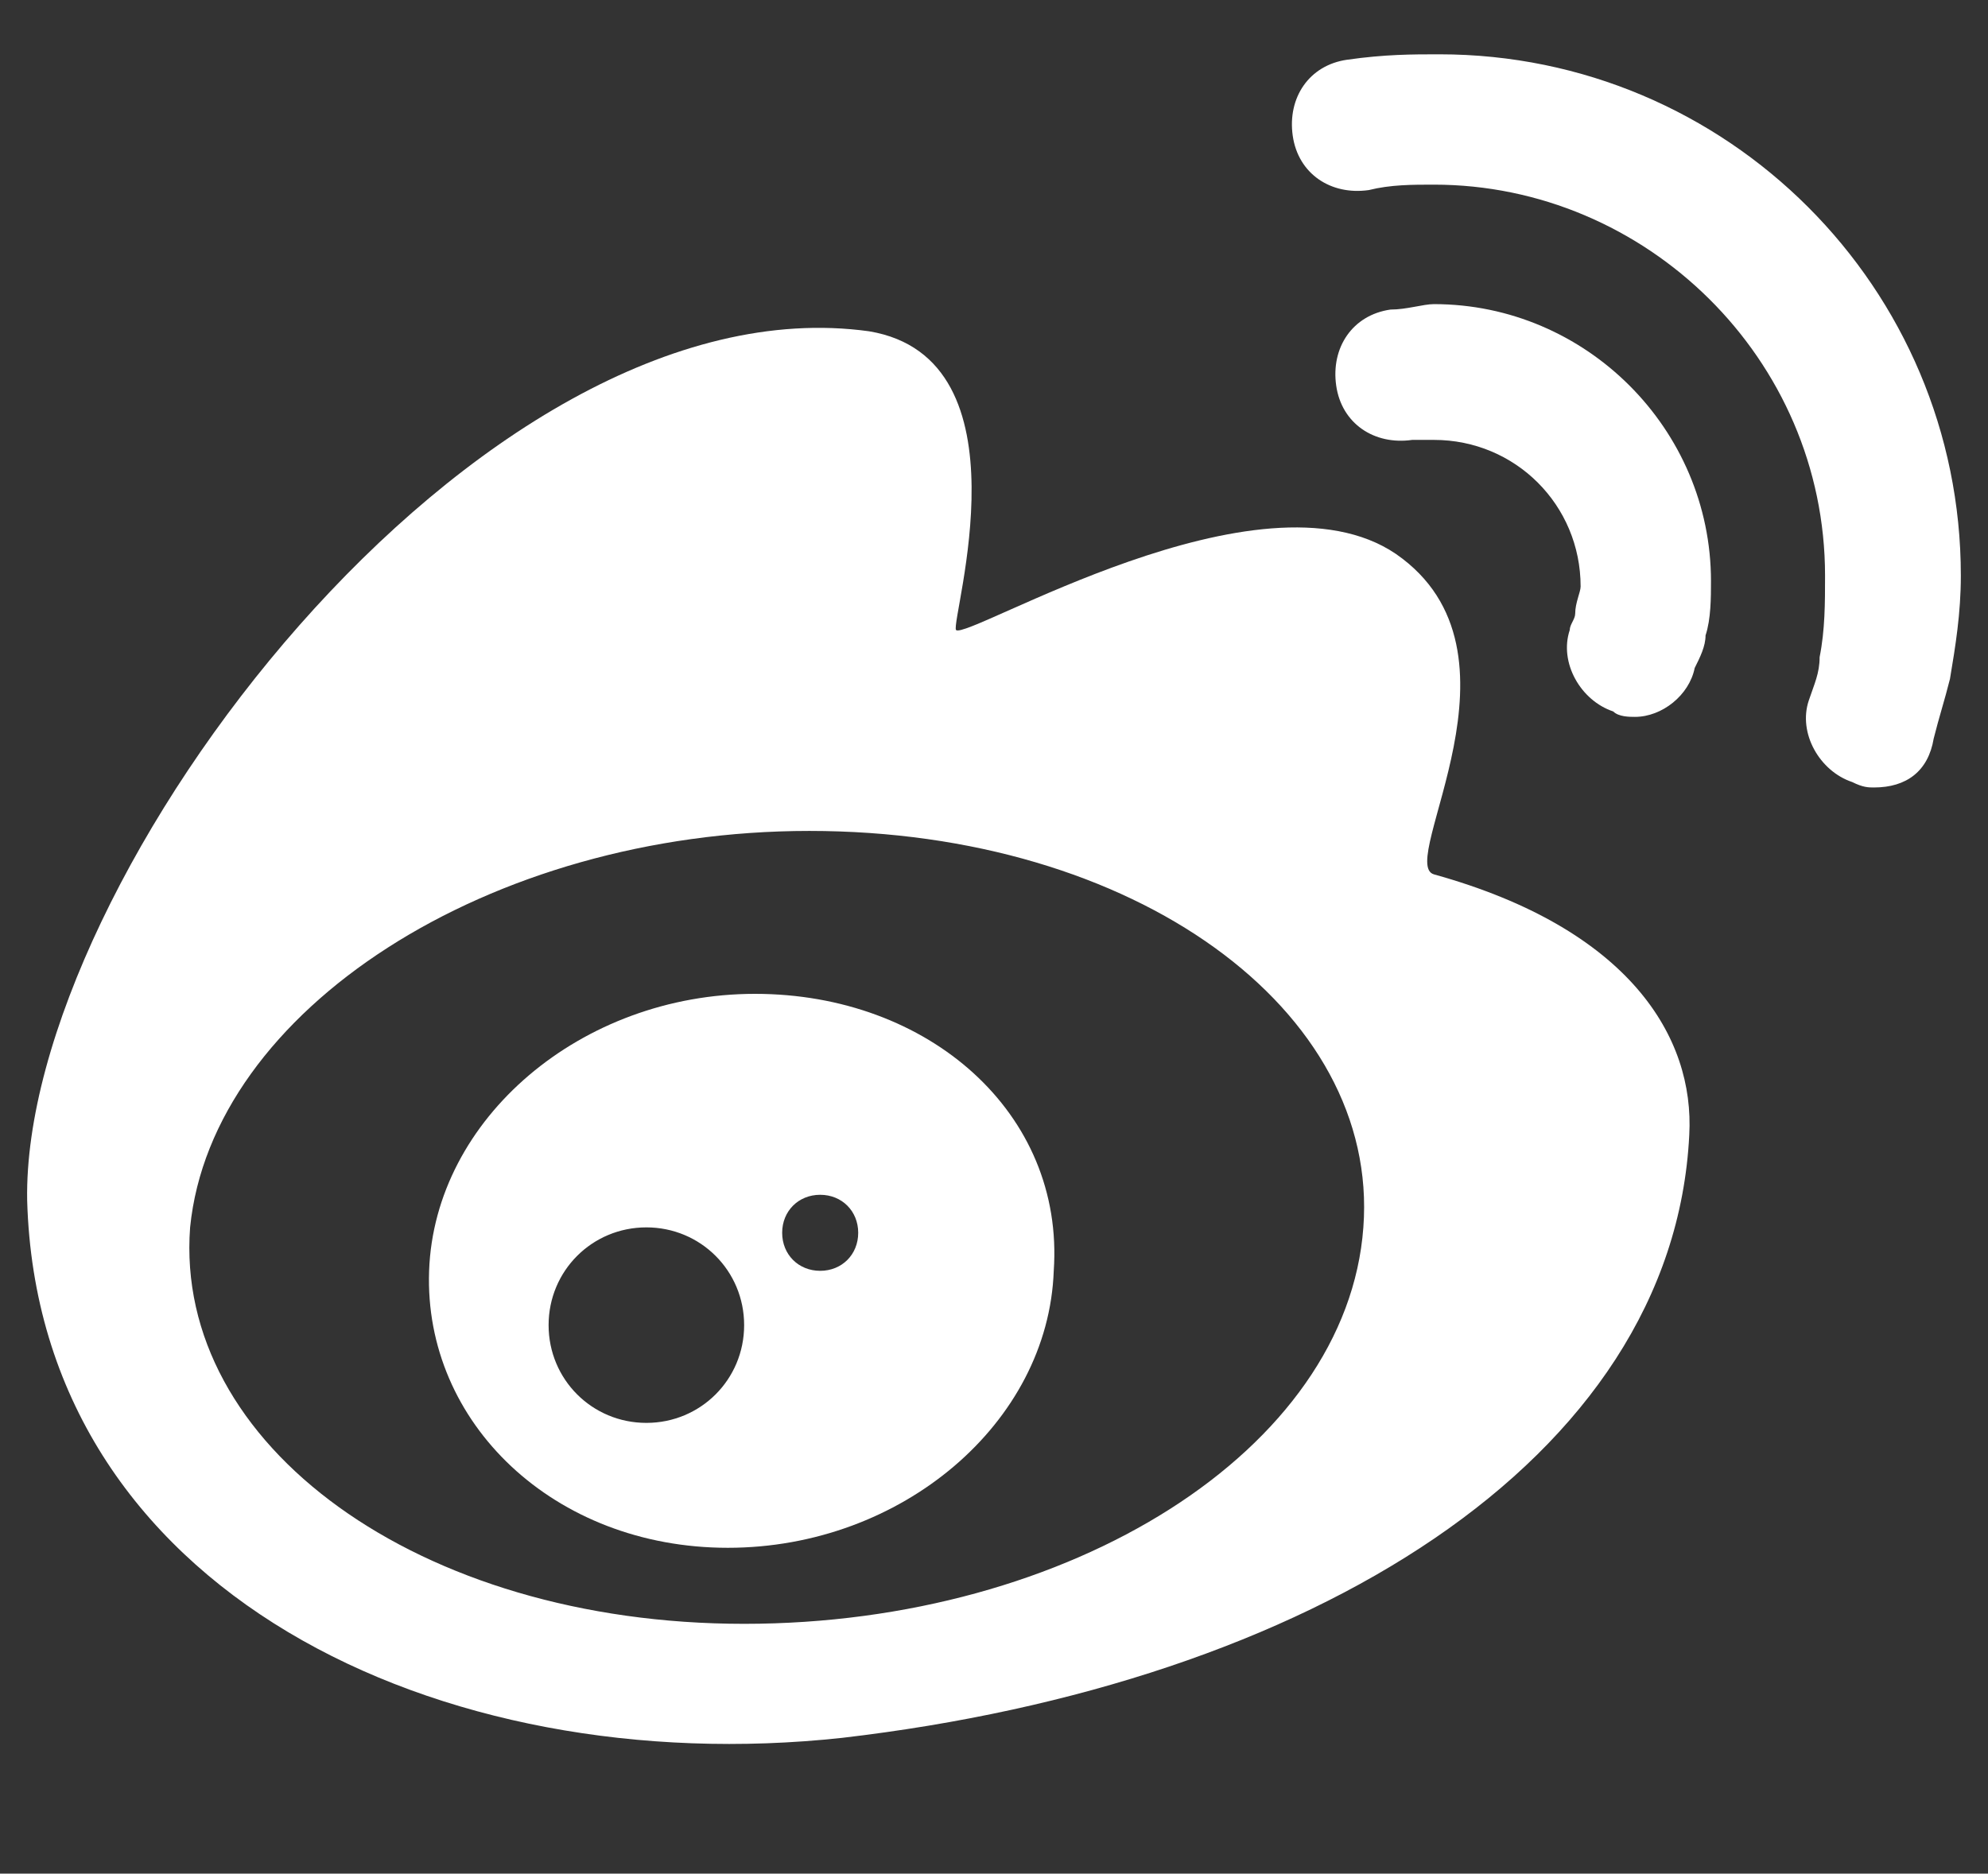 <?xml version="1.0" encoding="utf-8"?>
<!-- Generator: Adobe Illustrator 21.0.0, SVG Export Plug-In . SVG Version: 6.00 Build 0)  -->
<svg version="1.1" id="图层_1" xmlns="http://www.w3.org/2000/svg" xmlns:xlink="http://www.w3.org/1999/xlink" x="0px" y="0px"
	 viewBox="0 0 36.6 34.5" style="enable-background:new 0 0 36.6 34.5;" xml:space="preserve">
<rect x="0" y="0" width="36.6" height="34.5" fill="#333333" stroke="none"/>
<style type="text/css">
	.st0{fill:#FFFFFF;}
</style>
<g>
	<path class="st0" d="M26.4,16.1c-0.7-0.2,1.9-4.1-0.7-5.9c-2.5-1.7-7.9,1.6-8.1,1.4c-0.1-0.2,1.4-5-1.6-5.5
		c-7.2-1-15.6,10.1-15.5,16c0.2,7.2,7.6,10.7,15,9.9c8.6-1,15.3-5.1,15.6-11.1C31.2,19.1,30,17.1,26.4,16.1z M13.7,29.9
		c-6,0-10.5-3.3-10.2-7.3c0.4-4,5.5-7.3,11.4-7.3c6,0,10.5,3.3,10.2,7.3C24.8,26.7,19.7,29.9,13.7,29.9z"/>
	<path class="st0" d="M34.5,14.5c-0.1,0-0.2,0-0.4-0.1c-0.6-0.2-1-0.9-0.8-1.5c0.1-0.3,0.2-0.5,0.2-0.8c0.1-0.5,0.1-1,0.1-1.5
		c0-4-3.3-7.2-7.2-7.2c-0.4,0-0.8,0-1.2,0.1c-0.7,0.1-1.3-0.3-1.4-1s0.3-1.3,1-1.4C25.5,1,26,1,26.5,1c5.3,0,9.6,4.3,9.6,9.6
		c0,0.7-0.1,1.3-0.2,1.9c-0.1,0.4-0.2,0.7-0.3,1.1C35.5,14.2,35.1,14.5,34.5,14.5"/>
	<path class="st0" d="M30.1,13.2c-0.1,0-0.3,0-0.4-0.1c-0.6-0.2-1-0.9-0.8-1.5c0-0.1,0.1-0.2,0.1-0.3c0-0.2,0.1-0.4,0.1-0.5
		c0-1.5-1.2-2.7-2.7-2.7c-0.1,0-0.3,0-0.4,0c-0.7,0.1-1.3-0.3-1.4-1s0.3-1.3,1-1.4c0.3,0,0.6-0.1,0.8-0.1c2.8,0,5.1,2.3,5.1,5.1
		c0,0.3,0,0.7-0.1,1c0,0.2-0.1,0.4-0.2,0.6C31.1,12.8,30.6,13.2,30.1,13.2"/>
	<path class="st0" d="M13.9,18.3c-3.2,0-5.9,2.3-6,5.1s2.3,5.1,5.5,5.1s5.9-2.3,6-5.1C19.6,20.5,17.1,18.3,13.9,18.3z M11.9,26.2
		c-1,0-1.8-0.8-1.8-1.8s0.8-1.8,1.8-1.8s1.8,0.8,1.8,1.8S12.9,26.2,11.9,26.2z M15.1,23.4c-0.4,0-0.7-0.3-0.7-0.7
		c0-0.4,0.3-0.7,0.7-0.7s0.7,0.3,0.7,0.7S15.5,23.4,15.1,23.4z"/>
</g>
</svg>
